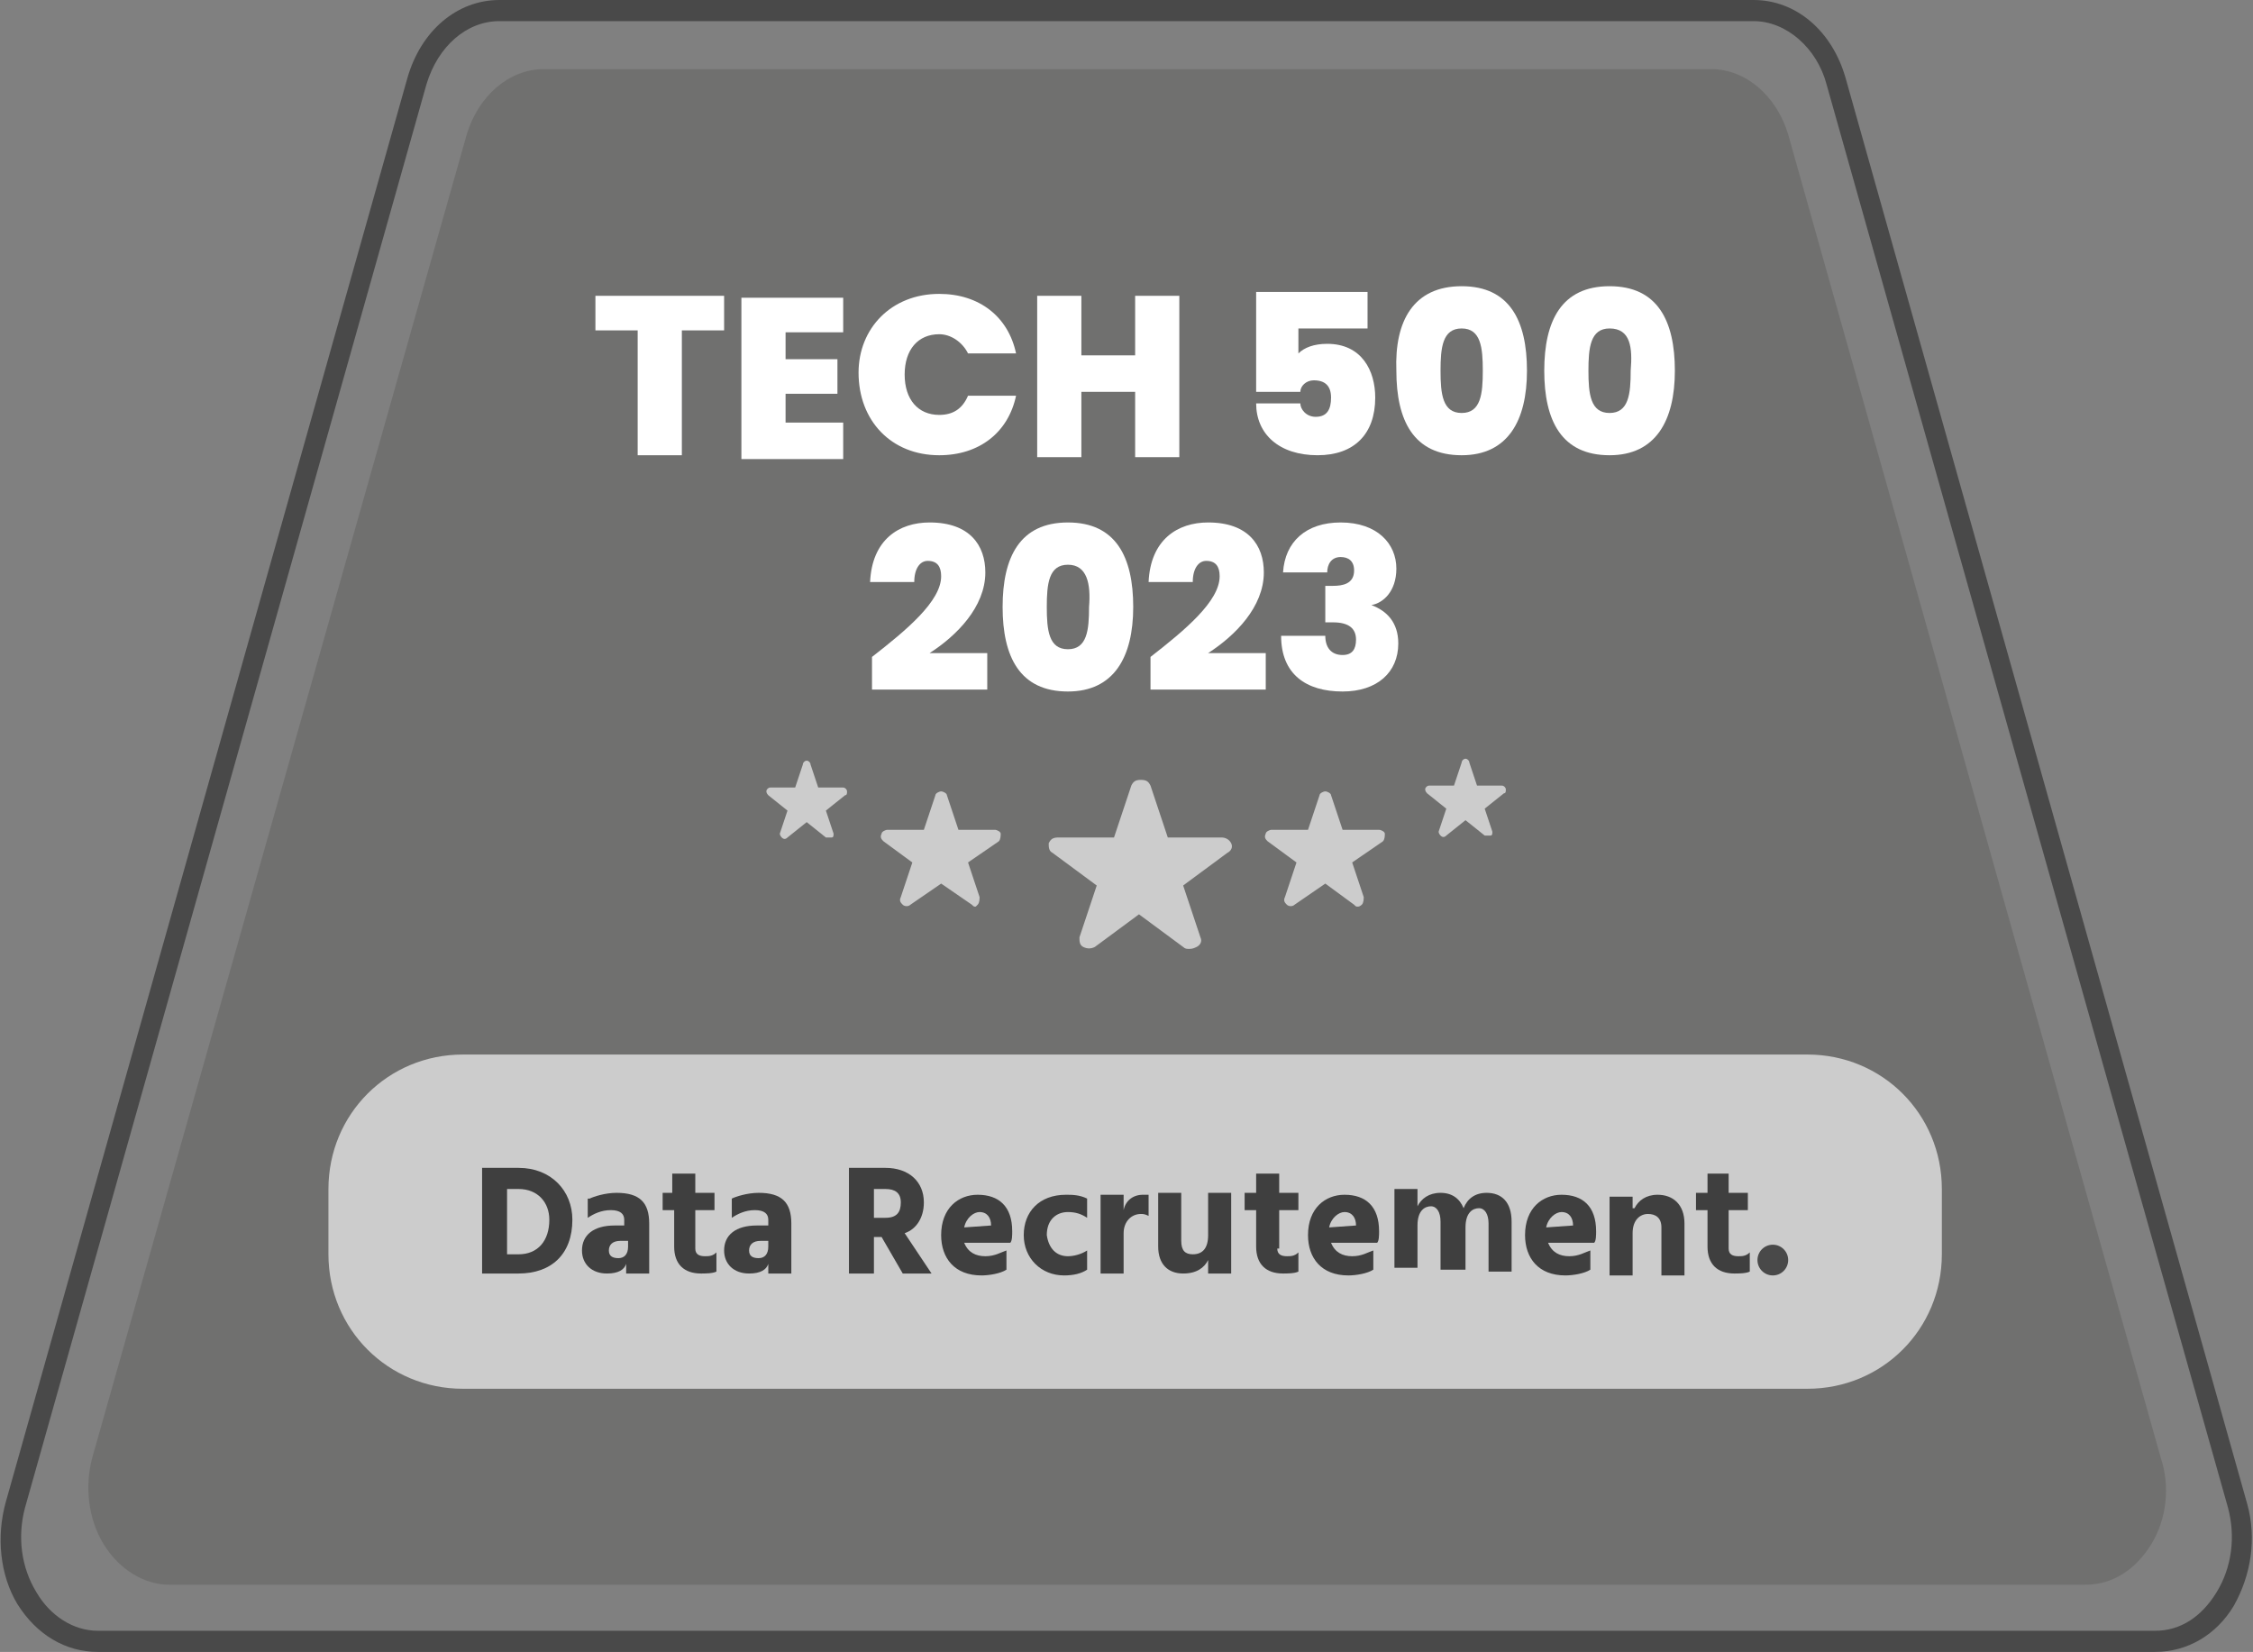 <?xml version="1.0" encoding="utf-8"?>
<!-- Generator: Adobe Illustrator 27.2.0, SVG Export Plug-In . SVG Version: 6.00 Build 0)  -->
<svg version="1.1" id="Layer_1" xmlns="http://www.w3.org/2000/svg" xmlns:xlink="http://www.w3.org/1999/xlink" x="0px" y="0px"
	 viewBox="0 0 117.3 86" style="enable-background:new 0 0 117.3 86;" xml:space="preserve">
<rect x="0" y="0" width="117.3" height="86" fill="#808080" stroke="none"/>
<style type="text/css">
	.st0{fill:#70706F;}
	.st1{fill:#494949;}
	.st2{fill:#FFFFFF;}
	.st3{fill:#CCCCCC;}
	.st4{fill:#3F3F3F;}
</style>
<g>
	<path class="st0" d="M112.5,75.9L93.1,7c-0.6-2-2.2-3.4-4-3.4H28.3c-1.8,0-3.4,1.4-4,3.4L4.8,75.9c-0.4,1.5-0.2,3.2,0.6,4.5
		c0.8,1.3,2.1,2.1,3.4,2.1h99.8c1.4,0,2.6-0.8,3.4-2.1C112.8,79.1,113,77.4,112.5,75.9z"/>
	<path class="st1" d="M112.2,86H5.1c-1.7,0-3.2-0.9-4.2-2.5C0,82-0.2,80,0.3,78.2L21.2,4.1C21.9,1.6,23.8,0,26,0h65.3
		c2.2,0,4.1,1.6,4.8,4.1l20.9,74.2c0.5,1.8,0.2,3.7-0.7,5.3C115.4,85.1,113.9,86,112.2,86z M26,1.1c-1.7,0-3.2,1.3-3.8,3.3L1.3,78.5
		c-0.4,1.5-0.2,3.1,0.6,4.4c0.7,1.2,1.9,2,3.2,2h107.1c1.3,0,2.4-0.7,3.2-2c0.8-1.3,1-2.9,0.6-4.4L95.1,4.4
		c-0.5-1.9-2.1-3.3-3.8-3.3H26z"/>
	<g>
		<g>
			<path class="st2" d="M30.9,15.4h6.8v1.8h-2.2v6.5h-2.3v-6.5h-2.2V15.4z"/>
			<path class="st2" d="M43.9,17.3h-3v1.4h2.7v1.8h-2.7v1.5h3v1.9h-5.3v-8.4h5.3V17.3z"/>
			<path class="st2" d="M48.9,15.3c2.1,0,3.6,1.2,4,3.1h-2.5c-0.3-0.6-0.9-1-1.5-1c-1.1,0-1.8,0.8-1.8,2.1c0,1.3,0.7,2.1,1.8,2.1
				c0.7,0,1.2-0.3,1.5-1h2.5c-0.4,1.9-1.9,3.1-4,3.1c-2.5,0-4.2-1.8-4.2-4.3C44.7,17.1,46.4,15.3,48.9,15.3z"/>
			<path class="st2" d="M59.1,20.4h-2.8v3.4H54v-8.4h2.3v3.1h2.8v-3.1h2.3v8.4h-2.3V20.4z"/>
			<path class="st2" d="M71.2,15.1v2h-3.6v1.3c0.3-0.3,0.8-0.5,1.5-0.5c1.8,0,2.5,1.4,2.5,2.8c0,1.9-1.1,3-3,3c-2,0-3.2-1.1-3.2-2.7
				h2.3c0,0.3,0.3,0.7,0.8,0.7c0.6,0,0.8-0.4,0.8-1c0-0.6-0.3-0.9-0.9-0.9c-0.4,0-0.7,0.3-0.7,0.6h-2.3v-5.2H71.2z"/>
			<path class="st2" d="M76.1,14.9c2.5,0,3.4,1.8,3.4,4.4c0,2.6-1,4.4-3.4,4.4c-2.5,0-3.4-1.8-3.4-4.4
				C72.6,16.7,73.6,14.9,76.1,14.9z M76.1,17.1c-1,0-1.1,1-1.1,2.2c0,1.2,0.1,2.2,1.1,2.2s1.1-1,1.1-2.2
				C77.2,18.1,77.1,17.1,76.1,17.1z"/>
			<path class="st2" d="M83.8,14.9c2.5,0,3.4,1.8,3.4,4.4c0,2.6-1,4.4-3.4,4.4c-2.5,0-3.4-1.8-3.4-4.4
				C80.4,16.7,81.3,14.9,83.8,14.9z M83.8,17.1c-1,0-1.1,1-1.1,2.2c0,1.2,0.1,2.2,1.1,2.2c1,0,1.1-1,1.1-2.2
				C85,18.1,84.9,17.1,83.8,17.1z"/>
		</g>
		<g>
			<path class="st2" d="M45.4,34.2c1.8-1.4,3.6-2.9,3.6-4.2c0-0.5-0.2-0.8-0.7-0.8c-0.4,0-0.7,0.4-0.7,1.1h-2.3
				c0.1-2.2,1.5-3.1,3.1-3.1c2.1,0,2.9,1.2,2.9,2.6c0,1.8-1.5,3.3-2.9,4.2h3v1.9h-6V34.2z"/>
			<path class="st2" d="M55.6,27.2c2.5,0,3.4,1.8,3.4,4.4c0,2.6-1,4.4-3.4,4.4c-2.5,0-3.4-1.8-3.4-4.4C52.2,29,53.1,27.2,55.6,27.2z
				 M55.6,29.4c-1,0-1.1,1-1.1,2.2c0,1.2,0.1,2.2,1.1,2.2c1,0,1.1-1,1.1-2.2C56.8,30.4,56.6,29.4,55.6,29.4z"/>
			<path class="st2" d="M59.9,34.2c1.8-1.4,3.6-2.9,3.6-4.2c0-0.5-0.2-0.8-0.7-0.8c-0.4,0-0.7,0.4-0.7,1.1h-2.3
				c0.1-2.2,1.5-3.1,3.1-3.1c2.1,0,2.9,1.2,2.9,2.6c0,1.8-1.5,3.3-2.9,4.2h3v1.9h-6V34.2z"/>
			<path class="st2" d="M69.8,27.2c1.9,0,2.9,1.1,2.9,2.4c0,1.2-0.7,1.8-1.3,1.9v0c0.8,0.3,1.4,0.9,1.4,2c0,1.5-1.1,2.5-2.9,2.5
				c-1.9,0-3.2-0.9-3.2-2.9H69c0,0.6,0.3,1,0.9,1c0.5,0,0.7-0.3,0.7-0.8c0-0.6-0.4-0.9-1.2-0.9h-0.4v-1.9h0.4c0.5,0,1.1-0.1,1.1-0.8
				c0-0.5-0.3-0.7-0.7-0.7c-0.5,0-0.7,0.4-0.7,0.8h-2.3C66.9,28.2,68,27.2,69.8,27.2z"/>
		</g>
		<g>
			<g>
				<polygon class="st3" points="59.3,41.1 60.3,44.1 63.5,44.1 60.9,45.9 61.9,48.9 59.3,47.1 56.8,48.9 57.8,45.9 55.2,44.1 
					58.4,44.1 				"/>
				<path class="st3" d="M61.9,49.4c-0.1,0-0.2,0-0.3-0.1l-2.3-1.7l-2.3,1.7c-0.2,0.1-0.4,0.1-0.6,0c-0.2-0.1-0.2-0.3-0.2-0.5
					l0.9-2.7l-2.3-1.7c-0.2-0.1-0.2-0.3-0.2-0.5c0.1-0.2,0.2-0.3,0.5-0.3H58l0.9-2.7c0.1-0.2,0.2-0.3,0.5-0.3s0.4,0.1,0.5,0.3
					l0.9,2.7h2.8c0.2,0,0.4,0.1,0.5,0.3c0.1,0.2,0,0.4-0.2,0.5l-2.3,1.7l0.9,2.7c0.1,0.2,0,0.4-0.2,0.5C62.1,49.4,62,49.4,61.9,49.4
					z M59.3,46.6c0.1,0,0.2,0,0.3,0.1l1.4,1l-0.5-1.6c-0.1-0.2,0-0.4,0.2-0.5l1.4-1h-1.7c-0.2,0-0.4-0.1-0.5-0.3l-0.5-1.6l-0.5,1.6
					c-0.1,0.2-0.2,0.3-0.5,0.3h-1.7l1.4,1c0.2,0.1,0.2,0.3,0.2,0.5l-0.5,1.6l1.4-1C59.1,46.6,59.2,46.6,59.3,46.6z"/>
			</g>
			<g>
				<polygon class="st3" points="49,41.4 49.7,43.5 51.8,43.5 50.1,44.8 50.8,46.8 49,45.6 47.2,46.8 47.9,44.8 46.2,43.5 
					48.3,43.5 				"/>
				<path class="st3" d="M50.8,47.2c-0.1,0-0.1,0-0.2-0.1L49,46l-1.6,1.1c-0.1,0.1-0.3,0.1-0.4,0c-0.1-0.1-0.2-0.2-0.1-0.4l0.6-1.8
					L46,43.8c-0.1-0.1-0.2-0.2-0.1-0.4c0-0.1,0.2-0.2,0.3-0.2h1.9l0.6-1.8c0-0.1,0.2-0.2,0.3-0.2l0,0c0.1,0,0.3,0.1,0.3,0.2l0.6,1.8
					h1.9c0.1,0,0.3,0.1,0.3,0.2c0,0.1,0,0.3-0.1,0.4l-1.6,1.1l0.6,1.8c0,0.1,0,0.3-0.1,0.4C50.9,47.1,50.8,47.2,50.8,47.2z
					 M47.2,43.8l0.9,0.7c0.1,0.1,0.2,0.2,0.1,0.4L47.9,46l0.9-0.7c0.1-0.1,0.3-0.1,0.4,0l0.9,0.7l-0.4-1.1c0-0.1,0-0.3,0.1-0.4
					l0.9-0.7h-1.2c-0.1,0-0.3-0.1-0.3-0.2L49,42.5l-0.4,1.1c0,0.1-0.2,0.2-0.3,0.2H47.2z"/>
			</g>
			<g>
				<polygon class="st3" points="69,41.4 69.7,43.5 71.8,43.5 70.1,44.8 70.7,46.8 69,45.6 67.2,46.8 67.9,44.8 66.1,43.5 
					68.3,43.5 				"/>
				<path class="st3" d="M70.7,47.2c-0.1,0-0.1,0-0.2-0.1L69,46l-1.6,1.1c-0.1,0.1-0.3,0.1-0.4,0c-0.1-0.1-0.2-0.2-0.1-0.4l0.6-1.8
					L66,43.8c-0.1-0.1-0.2-0.2-0.1-0.4c0-0.1,0.2-0.2,0.3-0.2h1.9l0.6-1.8c0-0.1,0.2-0.2,0.3-0.2l0,0c0.1,0,0.3,0.1,0.3,0.2l0.6,1.8
					h1.9c0.1,0,0.3,0.1,0.3,0.2c0,0.1,0,0.3-0.1,0.4l-1.6,1.1l0.6,1.8c0,0.1,0,0.3-0.1,0.4C70.9,47.1,70.8,47.2,70.7,47.2z
					 M67.2,43.8l0.9,0.7c0.1,0.1,0.2,0.2,0.1,0.4L67.9,46l0.9-0.7c0.1-0.1,0.3-0.1,0.4,0l0.9,0.7l-0.4-1.1c0-0.1,0-0.3,0.1-0.4
					l0.9-0.7h-1.2c-0.1,0-0.3-0.1-0.3-0.2L69,42.5l-0.4,1.1c0,0.1-0.2,0.2-0.3,0.2H67.2z"/>
			</g>
			<g>
				<polygon class="st3" points="41.9,39.8 42.3,41.2 43.8,41.2 42.6,42 43.1,43.4 41.9,42.5 40.7,43.4 41.2,42 40,41.2 41.4,41.2 
									"/>
				<path class="st3" d="M43.1,43.6c0,0-0.1,0-0.1,0l-1-0.8l-1,0.8c-0.1,0.1-0.2,0.1-0.3,0c-0.1-0.1-0.1-0.2-0.1-0.2l0.4-1.2l-1-0.8
					c-0.1-0.1-0.1-0.2-0.1-0.2c0-0.1,0.1-0.2,0.2-0.2h1.3l0.4-1.2c0-0.1,0.1-0.2,0.2-0.2l0,0c0.1,0,0.2,0.1,0.2,0.2l0.4,1.2h1.3
					c0.1,0,0.2,0.1,0.2,0.2c0,0.1,0,0.2-0.1,0.2l-1,0.8l0.4,1.2c0,0.1,0,0.2-0.1,0.2C43.1,43.6,43.1,43.6,43.1,43.6z M40.7,41.4
					l0.6,0.4c0.1,0.1,0.1,0.2,0.1,0.2l-0.2,0.7l0.6-0.4c0.1-0.1,0.2-0.1,0.3,0l0.6,0.4l-0.2-0.7c0-0.1,0-0.2,0.1-0.2l0.6-0.4h-0.8
					c-0.1,0-0.2-0.1-0.2-0.2l-0.2-0.7l-0.2,0.7c0,0.1-0.1,0.2-0.2,0.2H40.7z"/>
			</g>
			<g>
				<polygon class="st3" points="76.3,39.7 76.7,41.1 78.2,41.1 77,41.9 77.4,43.3 76.3,42.5 75.1,43.3 75.6,41.9 74.4,41.1 
					75.8,41.1 				"/>
				<path class="st3" d="M77.4,43.5c0,0-0.1,0-0.1,0l-1-0.8l-1,0.8c-0.1,0.1-0.2,0.1-0.3,0c-0.1-0.1-0.1-0.2-0.1-0.2l0.4-1.2l-1-0.8
					c-0.1-0.1-0.1-0.2-0.1-0.2c0-0.1,0.1-0.2,0.2-0.2h1.3l0.4-1.2c0-0.1,0.1-0.2,0.2-0.2l0,0c0.1,0,0.2,0.1,0.2,0.2l0.4,1.2h1.3
					c0.1,0,0.2,0.1,0.2,0.2c0,0.1,0,0.2-0.1,0.2l-1,0.8l0.4,1.2c0,0.1,0,0.2-0.1,0.2C77.5,43.5,77.5,43.5,77.4,43.5z M75.1,41.3
					l0.6,0.4c0.1,0.1,0.1,0.2,0.1,0.2l-0.2,0.7l0.6-0.4c0.1-0.1,0.2-0.1,0.3,0l0.6,0.4L76.8,42c0-0.1,0-0.2,0.1-0.2l0.6-0.4h-0.8
					c-0.1,0-0.2-0.1-0.2-0.2l-0.2-0.7l-0.2,0.7c0,0.1-0.1,0.2-0.2,0.2H75.1z"/>
			</g>
		</g>
		<g>
			<path class="st3" d="M94.1,72.3h-70c-3.9,0-7-3.1-7-7v-3.4c0-3.9,3.1-7,7-7h70c3.9,0,7,3.1,7,7v3.4C101.1,69.2,98,72.3,94.1,72.3
				z"/>
			<g>
				<g>
					<path class="st4" d="M27,60.8c1.7,0,2.8,1.2,2.8,2.7c0,1.8-1.1,2.8-2.8,2.8h-1.9v-5.5H27z M27,65.3c1,0,1.6-0.7,1.6-1.8
						c0-0.9-0.6-1.6-1.6-1.6h-0.6v3.4H27z"/>
					<path class="st4" d="M30.7,62.4c0.2-0.1,0.8-0.3,1.4-0.3c1.2,0,1.7,0.5,1.7,1.6v2.6h-1.2v-0.5c-0.1,0.3-0.4,0.5-1,0.5
						c-0.8,0-1.3-0.5-1.3-1.2c0-0.8,0.6-1.3,1.7-1.3h0.5v-0.3c0-0.3-0.2-0.5-0.7-0.5c-0.5,0-0.9,0.2-1.2,0.4V62.4z M32.3,64.6
						c-0.4,0-0.6,0.2-0.6,0.5c0,0.3,0.2,0.4,0.5,0.4c0.3,0,0.5-0.2,0.5-0.6v-0.3H32.3z"/>
					<path class="st4" d="M36.2,65c0,0.3,0.2,0.4,0.5,0.4c0.2,0,0.4,0,0.6-0.2v1c-0.2,0.1-0.6,0.1-0.8,0.1c-0.9,0-1.4-0.5-1.4-1.4
						v-1.9h-0.6v-0.9H35v-1h1.2v1h1v0.9h-1V65z"/>
					<path class="st4" d="M38.1,62.4c0.2-0.1,0.8-0.3,1.4-0.3c1.2,0,1.7,0.5,1.7,1.6v2.6h-1.2v-0.5c-0.1,0.3-0.4,0.5-1,0.5
						c-0.8,0-1.3-0.5-1.3-1.2c0-0.8,0.6-1.3,1.7-1.3H40v-0.3c0-0.3-0.2-0.5-0.7-0.5c-0.5,0-0.9,0.2-1.2,0.4V62.4z M39.6,64.6
						c-0.4,0-0.6,0.2-0.6,0.5c0,0.3,0.2,0.4,0.5,0.4c0.3,0,0.5-0.2,0.5-0.6v-0.3H39.6z"/>
					<path class="st4" d="M45.9,64.4h-0.4v1.9h-1.3v-5.5h1.9c1.2,0,2,0.7,2,1.8c0,0.8-0.4,1.4-1,1.6l1.4,2.1h-1.5L45.9,64.4z
						 M45.5,63.4h0.6c0.6,0,0.8-0.3,0.8-0.8c0-0.5-0.3-0.7-0.8-0.7h-0.6V63.4z"/>
					<path class="st4" d="M52.4,66.1c-0.3,0.2-0.9,0.3-1.3,0.3c-1.4,0-2.1-0.9-2.1-2.1c0-1.4,0.9-2.1,1.9-2.1c1.1,0,1.8,0.6,1.8,1.9
						c0,0.2,0,0.5-0.1,0.6h-2.4c0.2,0.5,0.6,0.7,1.1,0.7c0.5,0,0.8-0.2,1.1-0.3V66.1z M51.6,63.8c0-0.4-0.2-0.7-0.6-0.7
						c-0.3,0-0.7,0.3-0.8,0.8L51.6,63.8L51.6,63.8z"/>
					<path class="st4" d="M55.6,65.4c0.3,0,0.7-0.1,1-0.3v1c-0.3,0.2-0.7,0.3-1.2,0.3c-1.2,0-2.1-0.9-2.1-2.1c0-1.2,0.8-2.1,2.2-2.1
						c0.3,0,0.7,0,1.1,0.2v1c-0.3-0.2-0.6-0.3-1-0.3c-0.6,0-1.1,0.4-1.1,1.2C54.6,65,55,65.4,55.6,65.4z"/>
					<path class="st4" d="M58.5,63c0.1-0.5,0.5-0.8,1-0.8c0.1,0,0.2,0,0.3,0v1.1c-0.2-0.1-0.3-0.1-0.4-0.1c-0.5,0-0.9,0.4-0.9,1v2.1
						h-1.2l0-4.1h1.2V63z"/>
					<path class="st4" d="M64.1,62.2v4.1h-1.2v-0.7c-0.2,0.4-0.6,0.7-1.3,0.7c-0.8,0-1.3-0.5-1.3-1.4v-2.8h1.2v2.5
						c0,0.5,0.2,0.7,0.6,0.7c0.5,0,0.8-0.3,0.8-1v-2.2H64.1z"/>
					<path class="st4" d="M66.5,65c0,0.3,0.2,0.4,0.5,0.4c0.2,0,0.4,0,0.6-0.2v1c-0.2,0.1-0.6,0.1-0.8,0.1c-0.9,0-1.4-0.5-1.4-1.4
						v-1.9h-0.6v-0.9h0.6v-1h1.2v1h1v0.9h-1V65z"/>
					<path class="st4" d="M71.5,66.1c-0.3,0.2-0.9,0.3-1.3,0.3c-1.4,0-2.1-0.9-2.1-2.1c0-1.4,0.9-2.1,1.9-2.1c1.1,0,1.8,0.6,1.8,1.9
						c0,0.2,0,0.5-0.1,0.6h-2.4c0.2,0.5,0.6,0.7,1.1,0.7c0.5,0,0.8-0.2,1.1-0.3V66.1z M70.6,63.8c0-0.4-0.2-0.7-0.6-0.7
						c-0.3,0-0.7,0.3-0.8,0.8L70.6,63.8L70.6,63.8z"/>
					<path class="st4" d="M73.8,62.8c0.2-0.4,0.6-0.7,1.2-0.7c0.6,0,1,0.3,1.2,0.8c0.2-0.5,0.6-0.8,1.2-0.8c0.8,0,1.3,0.5,1.3,1.5
						v2.6h-1.2v-2.5c0-0.5-0.2-0.8-0.5-0.8c-0.3,0-0.7,0.2-0.7,1v2.2H75v-2.5c0-0.5-0.2-0.8-0.5-0.8c-0.3,0-0.7,0.2-0.7,1v2.2h-1.2
						v-4.1h1.2V62.8z"/>
					<path class="st4" d="M82.8,66.1c-0.3,0.2-0.9,0.3-1.3,0.3c-1.4,0-2.1-0.9-2.1-2.1c0-1.4,0.9-2.1,1.9-2.1c1.1,0,1.8,0.6,1.8,1.9
						c0,0.2,0,0.5-0.1,0.6h-2.4c0.2,0.5,0.6,0.7,1.1,0.7c0.5,0,0.8-0.2,1.1-0.3V66.1z M81.9,63.8c0-0.4-0.2-0.7-0.6-0.7
						c-0.3,0-0.7,0.3-0.8,0.8L81.9,63.8L81.9,63.8z"/>
					<path class="st4" d="M85.1,62.9c0.2-0.4,0.6-0.7,1.2-0.7c0.8,0,1.4,0.5,1.4,1.5v2.7h-1.2v-2.5c0-0.5-0.3-0.7-0.7-0.7
						c-0.4,0-0.8,0.3-0.8,1v2.2h-1.2v-4.1h1.2V62.9z"/>
					<path class="st4" d="M90,65c0,0.3,0.2,0.4,0.5,0.4c0.2,0,0.4,0,0.6-0.2v1c-0.2,0.1-0.6,0.1-0.8,0.1c-0.9,0-1.4-0.5-1.4-1.4
						v-1.9h-0.6v-0.9h0.6v-1H90v1h1v0.9h-1V65z"/>
				</g>
				<circle class="st1" cx="92.3" cy="65.6" r="0.8"/>
			</g>
		</g>
	</g>
</g>
</svg>

